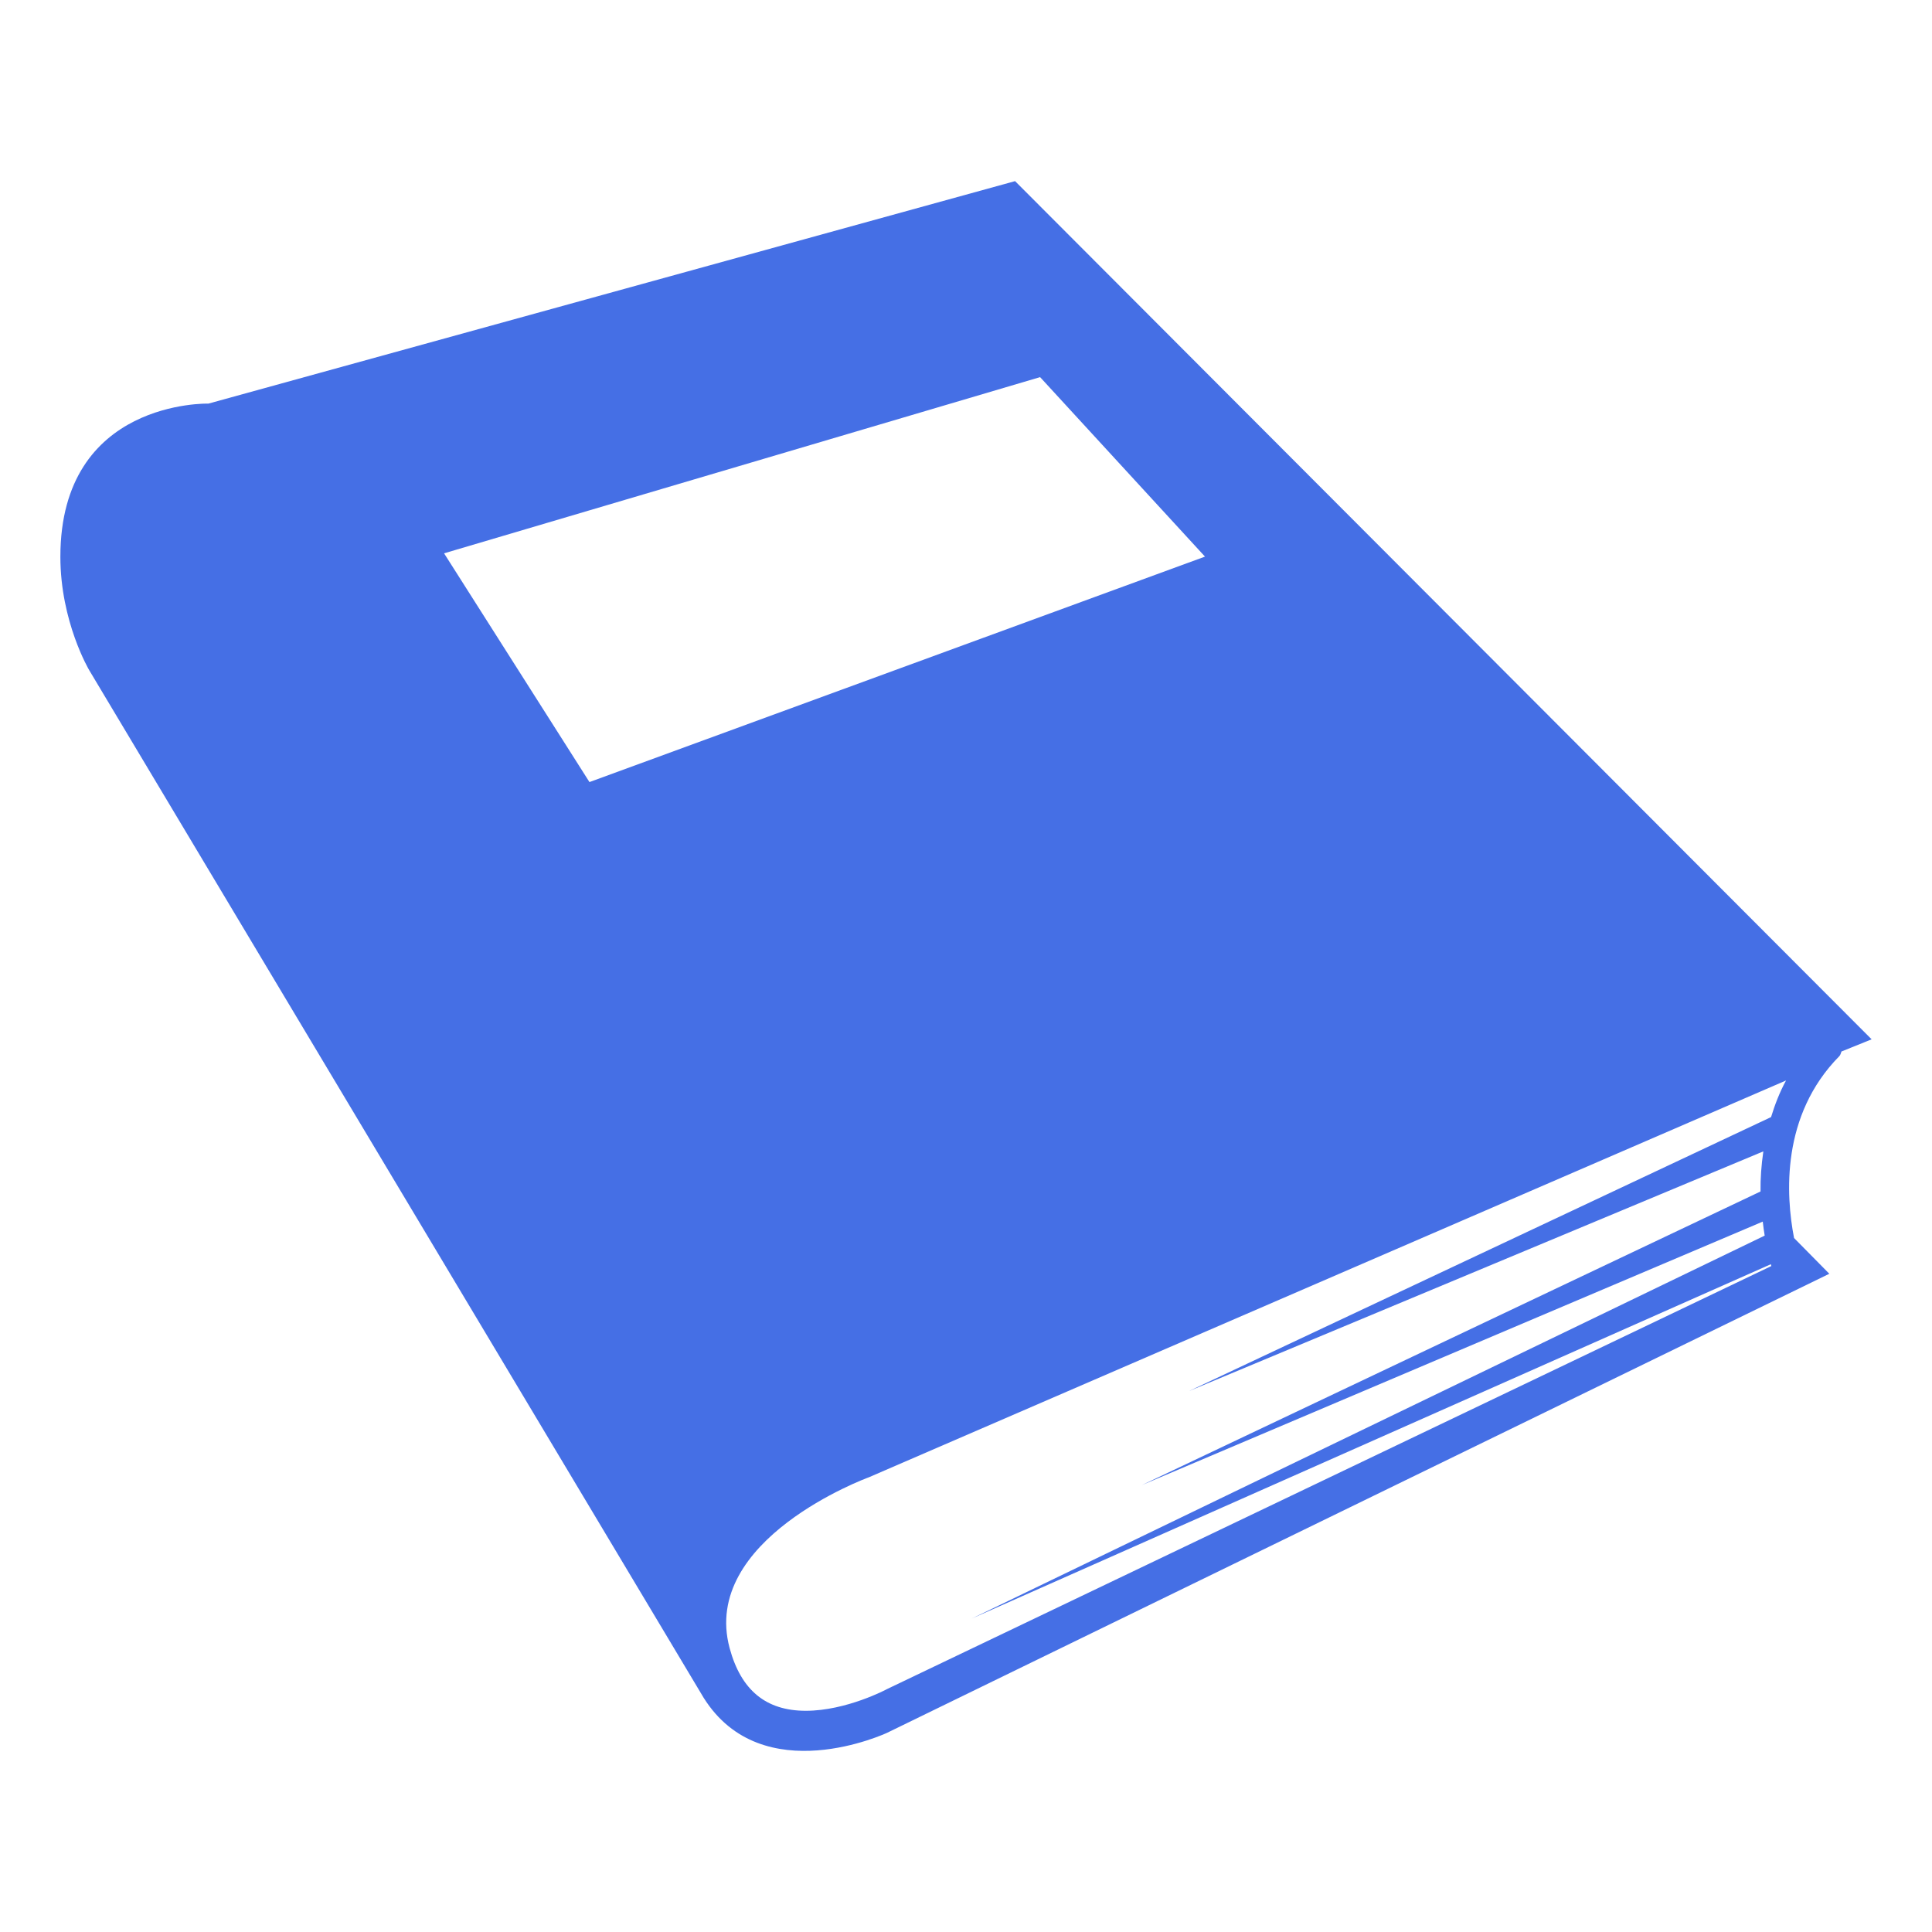 <svg width="20" height="20" viewBox="0 0 20 20" fill="none" xmlns="http://www.w3.org/2000/svg">
<path d="M10.508 1.875L2.158 4.178C2.158 4.178 0.625 4.135 0.625 5.764C0.625 6.436 0.923 6.937 0.923 6.937L7.284 17.575C7.892 18.544 9.183 17.938 9.183 17.938L18.937 13.186L18.572 12.816C18.486 12.371 18.436 11.547 19.04 10.934C19.053 10.921 19.056 10.902 19.063 10.885L19.375 10.759L10.508 1.875ZM6.102 8.096L4.597 5.728L10.767 3.904L12.474 5.762L6.102 8.096M18.254 11.919C18.233 12.063 18.223 12.203 18.225 12.334L11.822 15.373L18.248 12.646C18.254 12.696 18.26 12.746 18.268 12.791L10.06 16.755L18.332 13.087L18.337 13.106L9.183 17.485C9.179 17.488 8.761 17.71 8.342 17.71C7.929 17.71 7.671 17.497 7.553 17.061C7.251 15.938 8.968 15.302 8.994 15.293L18.489 11.185C18.421 11.31 18.373 11.437 18.334 11.564L12.307 14.401L18.254 11.919" fill="#456FE5"/>
</svg>

